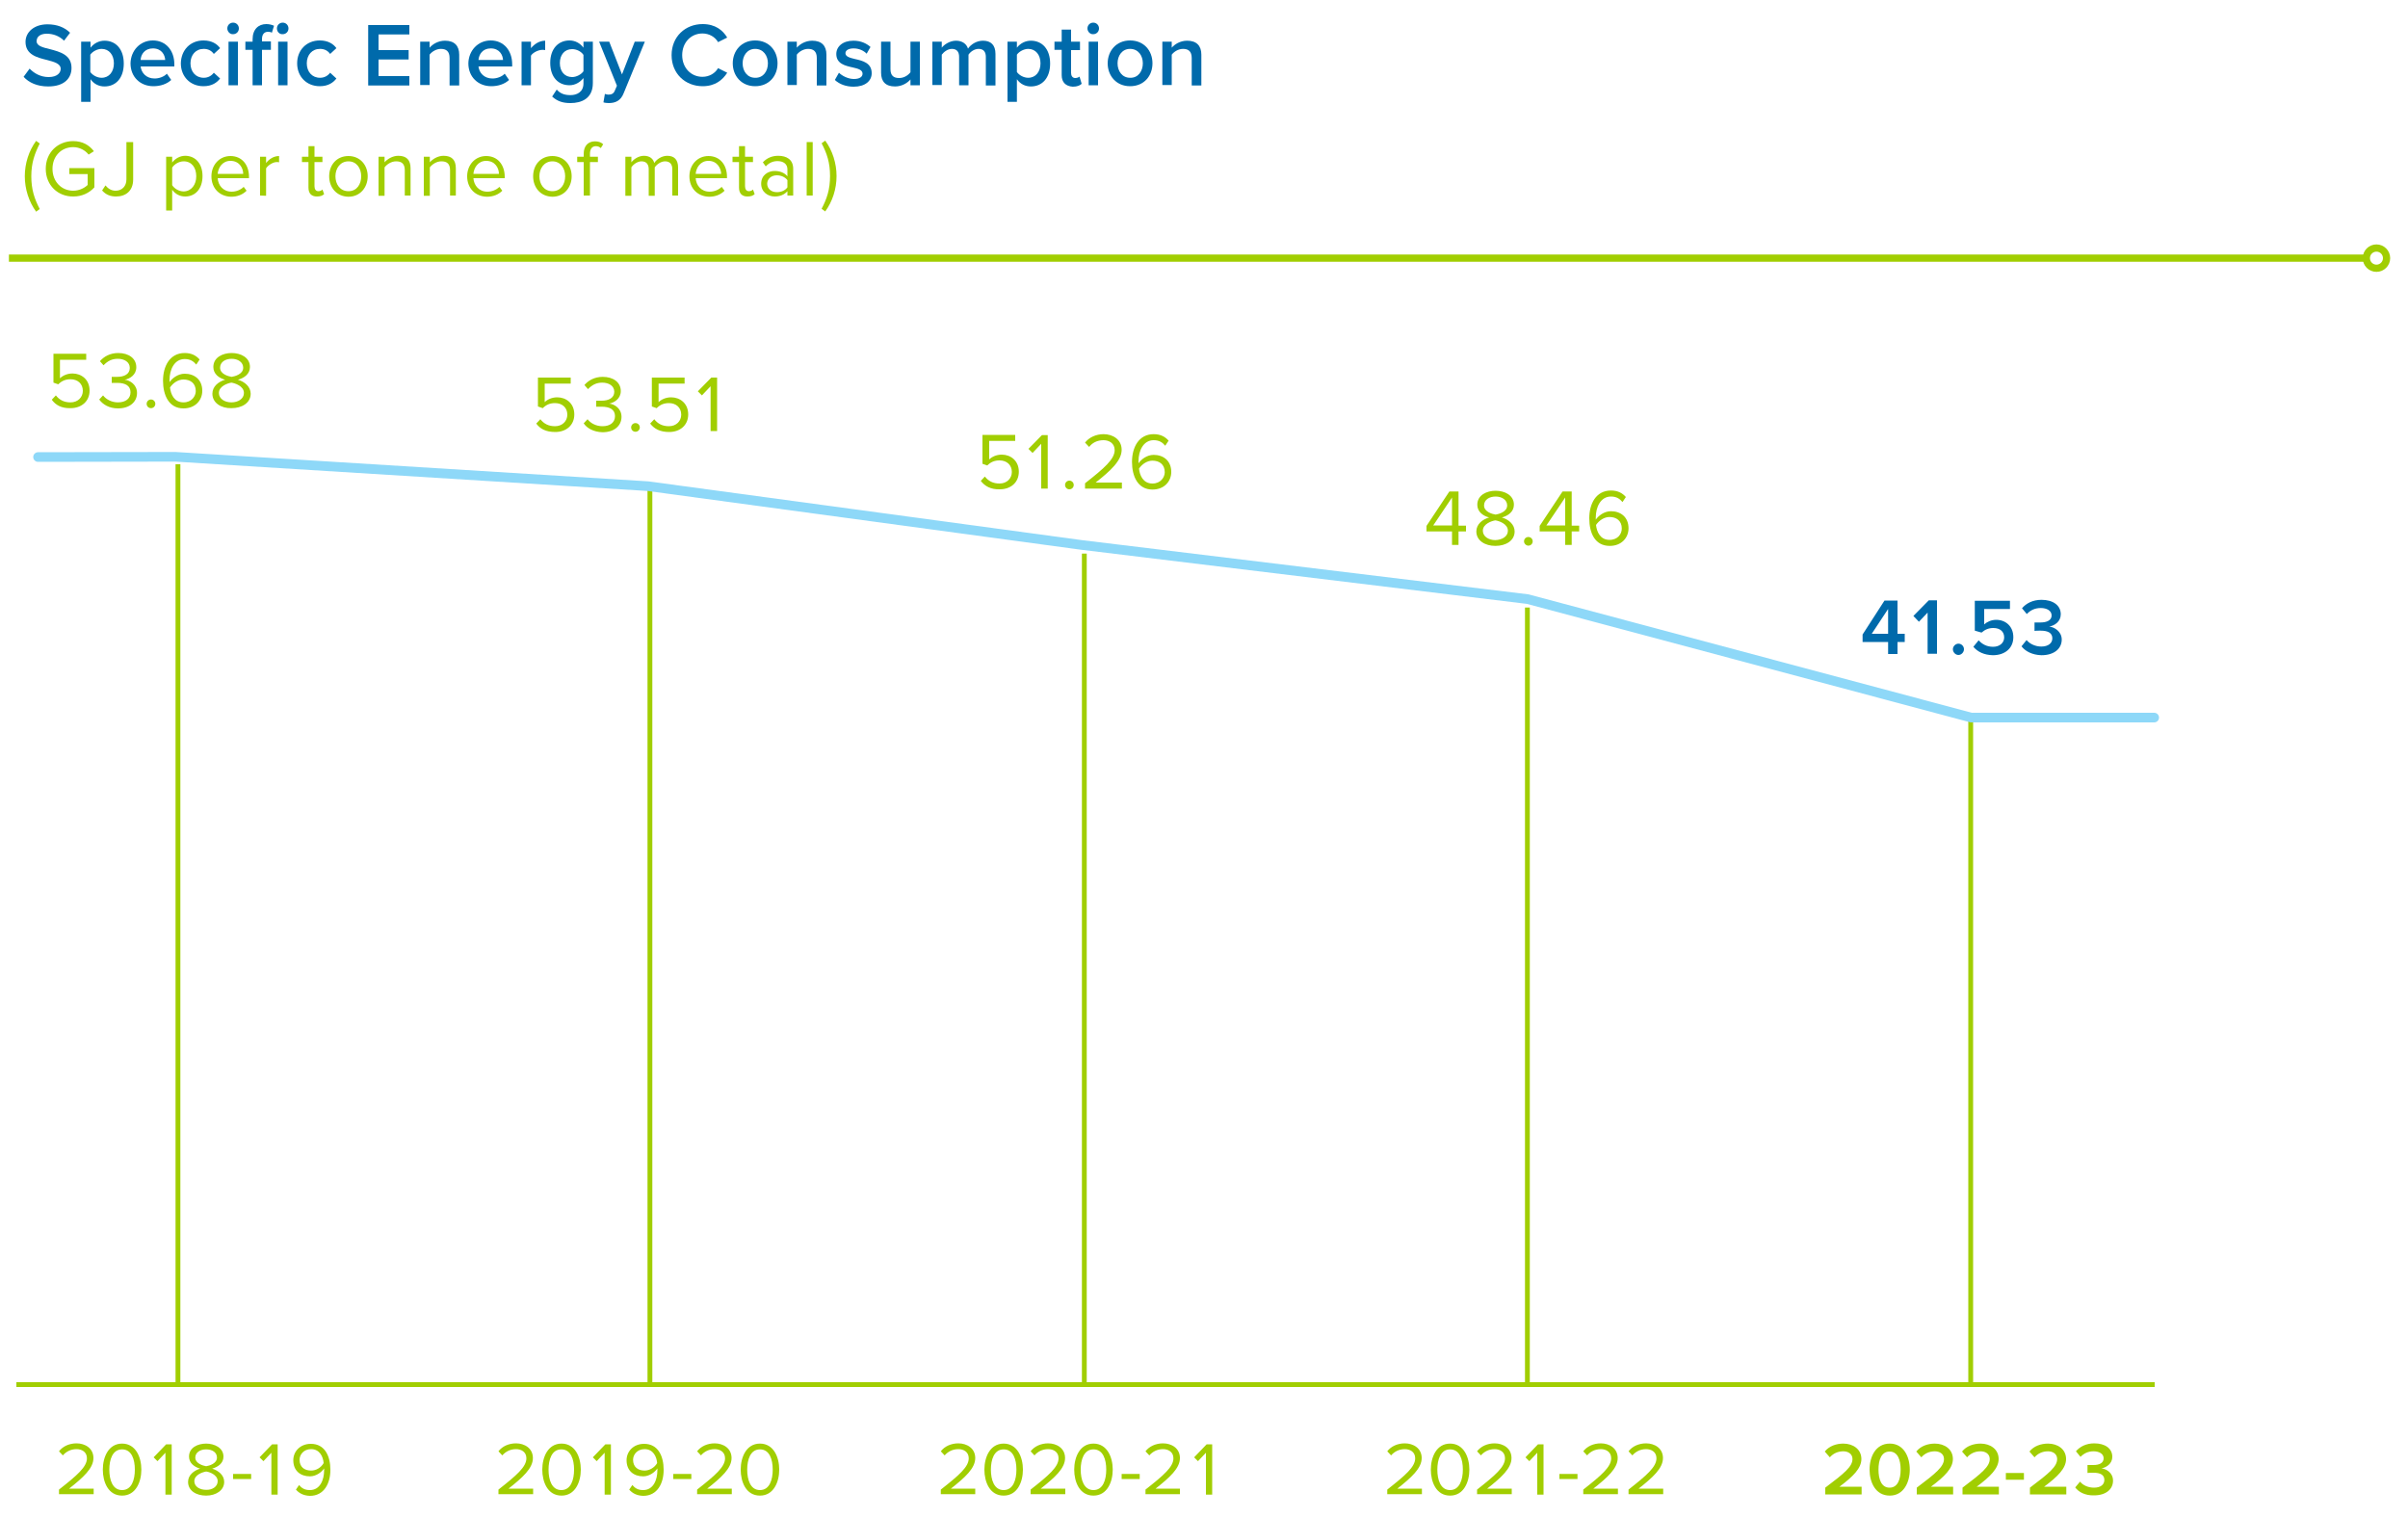 <?xml version="1.0" encoding="utf-8"?>
<!-- Generator: Adobe Illustrator 27.8.0, SVG Export Plug-In . SVG Version: 6.00 Build 0)  -->
<svg version="1.1" id="Layer_1" xmlns="http://www.w3.org/2000/svg" xmlns:xlink="http://www.w3.org/1999/xlink" x="0px" y="0px"
	 viewBox="0 0 1000 630.6" style="enable-background:new 0 0 1000 630.6;" xml:space="preserve">
<style type="text/css">
	.st0{fill:none;stroke:#A1CE01;stroke-width:2;stroke-miterlimit:10;}
	.st1{fill:#006AAB;}
	.st2{fill:#4D4E4F;}
	.st3{fill:none;stroke:#8ED8F8;stroke-width:4;stroke-linecap:round;stroke-linejoin:round;}
	.st4{fill:#A1CE01;}
	.st5{fill:none;stroke:#A1CE01;stroke-width:2;}
	.st6{fill:none;stroke:#5D2E8F;stroke-width:0.5;}
	.st7{fill:none;stroke:#A1CE01;stroke-width:3;}
</style>
<line class="st0" x1="-2069.1" y1="-724.4" x2="-2069.1" y2="-901.9"/>
<line class="st0" x1="-1874.1" y1="-724.4" x2="-1874.1" y2="-887.3"/>
<line class="st0" x1="-1694.6" y1="-724.4" x2="-1694.6" y2="-788.6"/>
<line class="st0" x1="-1511.5" y1="-724.4" x2="-1511.5" y2="-1062.4"/>
<line class="st0" x1="-1328.3" y1="-724.4" x2="-1328.3" y2="-1017.7"/>
<g>
	<path class="st1" d="M-2117-1255l-5.5-9.3h-4.3v9.3h-4.4v-24.9h10.9c4.9,0,8.1,3.2,8.1,7.8c0,4.4-2.9,6.8-5.9,7.3l6.1,9.8
		C-2112-1255-2117-1255-2117-1255z M-2120.9-1276.1h-6v7.9h6c2.5,0,4.3-1.6,4.3-4C-2116.6-1274.6-2118.4-1276.1-2120.9-1276.1z"/>
	<path class="st1" d="M-2100.9-1273.5c5.4,0,8.9,4.1,8.9,9.8v0.9h-14c0.3,2.7,2.4,5,5.7,5c1.8,0,3.8-0.7,5.1-2l1.8,2.6
		c-1.8,1.7-4.4,2.6-7.3,2.6c-5.4,0-9.4-3.8-9.4-9.5C-2110.1-1269.3-2106.3-1273.5-2100.9-1273.5z M-2106-1265.5h10.1
		c-0.1-2.1-1.5-4.8-5.1-4.8C-2104.3-1270.3-2105.8-1267.7-2106-1265.5z"/>
	<path class="st1" d="M-2076-1255v-11.3c0-2.8-1.4-3.7-3.6-3.7c-2,0-3.7,1.2-4.6,2.4v12.6h-3.9v-18h3.9v2.5c1.2-1.4,3.5-2.9,6.3-2.9
		c3.9,0,5.8,2.1,5.8,5.8v12.7L-2076-1255L-2076-1255z"/>
	<path class="st1" d="M-2059-1273.5c5.4,0,8.9,4.1,8.9,9.8v0.9h-13.9c0.3,2.7,2.4,5,5.7,5c1.8,0,3.8-0.7,5.1-2l1.8,2.6
		c-1.8,1.7-4.4,2.6-7.3,2.6c-5.4,0-9.4-3.8-9.4-9.5C-2068.1-1269.3-2064.3-1273.5-2059-1273.5z M-2064.1-1265.5h10.1
		c-0.1-2.1-1.5-4.8-5.1-4.8C-2062.4-1270.3-2063.9-1267.7-2064.1-1265.5z"/>
	<path class="st1" d="M-2030.5-1255l-4.2-13.2l-4.2,13.2h-4.1l-5.6-18h4.1l3.8,13l4.3-13.1h3.4l4.3,13.1l3.8-13.1h4.1l-5.6,18
		L-2030.5-1255L-2030.5-1255z"/>
	<path class="st1" d="M-2007.1-1255v-1.9c-1.3,1.5-3.4,2.4-5.8,2.4c-2.9,0-6.3-2-6.3-6c0-4.1,3.3-5.9,6.3-5.9c2.4,0,4.5,0.8,5.8,2.3
		v-2.7c0-2.1-1.7-3.4-4.2-3.4c-2,0-3.8,0.7-5.3,2.3l-1.6-2.7c2.1-2,4.7-2.9,7.6-2.9c4,0,7.5,1.7,7.5,6.5v11.9L-2007.1-1255
		L-2007.1-1255z M-2007.1-1261.9c-0.9-1.2-2.6-1.9-4.3-1.9c-2.2,0-3.8,1.3-3.8,3.2s1.6,3.2,3.8,3.2c1.7,0,3.4-0.6,4.3-1.9V-1261.9z"
		/>
	<path class="st1" d="M-1998.1-1255v-24.9h3.9v9.4c1.4-1.9,3.5-2.9,5.8-2.9c4.6,0,8,3.7,8,9.5c0,5.9-3.4,9.4-8,9.4
		c-2.4,0-4.4-1.1-5.8-2.9v2.5L-1998.1-1255L-1998.1-1255z M-1994.2-1260.4c0.9,1.3,2.8,2.4,4.6,2.4c3.1,0,5.1-2.5,5.1-6s-2-6-5.1-6
		c-1.8,0-3.8,1.1-4.6,2.5V-1260.4z"/>
	<path class="st1" d="M-1976.4-1255v-24.9h3.9v24.9H-1976.4z"/>
	<path class="st1" d="M-1959.4-1273.5c5.4,0,8.9,4.1,8.9,9.8v0.9h-13.9c0.3,2.7,2.4,5,5.7,5c1.8,0,3.8-0.7,5.1-2l1.8,2.6
		c-1.8,1.7-4.4,2.6-7.3,2.6c-5.4,0-9.4-3.8-9.4-9.5C-1968.6-1269.3-1964.7-1273.5-1959.4-1273.5z M-1964.5-1265.5h10.1
		c-0.1-2.1-1.5-4.8-5.1-4.8C-1962.8-1270.3-1964.3-1267.7-1964.5-1265.5z"/>
	<path class="st1" d="M-1937-1255v-24.9h10.9c5.2,0,8.1,3.6,8.1,7.8c0,4.2-2.9,7.8-8.1,7.8h-6.6v9.3
		C-1932.7-1255-1937-1255-1937-1255z M-1926.6-1276.1h-6v7.9h6c2.5,0,4.3-1.6,4.3-4C-1922.3-1274.6-1924.2-1276.1-1926.6-1276.1z"/>
	<path class="st1" d="M-1916.1-1264.1c0-5.1,3.5-9.4,9.3-9.4c5.8,0,9.3,4.3,9.3,9.4c0,5.2-3.5,9.5-9.3,9.5
		C-1912.5-1254.6-1916.1-1258.9-1916.1-1264.1z M-1901.6-1264.1c0-3.2-1.9-6-5.2-6c-3.3,0-5.2,2.8-5.2,6c0,3.2,1.9,6,5.2,6
		C-1903.4-1258.1-1901.6-1260.9-1901.6-1264.1z"/>
	<path class="st1" d="M-1877.8-1255l-4.2-13.2l-4.2,13.2h-4.1l-5.6-18h4.1l3.8,13.1l4.3-13.1h3.4l4.3,13.1l3.8-13.1h4.1l-5.6,18
		H-1877.8z"/>
	<path class="st1" d="M-1857.4-1273.5c5.4,0,8.9,4.1,8.9,9.8v0.9h-13.9c0.3,2.7,2.4,5,5.7,5c1.8,0,3.8-0.7,5.1-2l1.8,2.6
		c-1.8,1.7-4.4,2.6-7.3,2.6c-5.4,0-9.4-3.8-9.4-9.5C-1866.5-1269.3-1862.7-1273.5-1857.4-1273.5z M-1862.5-1265.5h10.1
		c-0.1-2.1-1.5-4.8-5.1-4.8C-1860.8-1270.3-1862.3-1267.7-1862.5-1265.5z"/>
	<path class="st1" d="M-1844.6-1255v-18h3.9v2.6c1.3-1.7,3.5-3.1,5.9-3.1v3.9c-0.3-0.1-0.7-0.1-1.2-0.1c-1.6,0-3.8,1.1-4.6,2.4v12.3
		C-1840.6-1255-1844.6-1255-1844.6-1255z"/>
	<path class="st1" d="M-1817.4-1247.6c-3.5-4.3-5.6-10.5-5.6-16.5s2.1-12.2,5.6-16.5l2.4,1.8c-2.5,4.6-3.8,8.8-3.8,14.7
		s1.3,10,3.8,14.6L-1817.4-1247.6z"/>
	<path class="st1" d="M-1792.7-1255l-4.8-18.4l-4.8,18.4h-4.7l-7.1-24.9h4.9l4.8,19.2l5.1-19.2h3.5l5.1,19.2l4.8-19.2h4.9l-7.1,24.9
		H-1792.7z"/>
	<path class="st1" d="M-1778.6-1278.5c0-1.3,1.1-2.4,2.4-2.4c1.3,0,2.4,1.1,2.4,2.4c0,1.3-1.1,2.4-2.4,2.4
		C-1777.5-1276-1778.6-1277.1-1778.6-1278.5z M-1778.1-1255v-18h3.9v18H-1778.1z"/>
	<path class="st1" d="M-1757-1255v-11.3c0-2.8-1.4-3.7-3.6-3.7c-2,0-3.7,1.2-4.6,2.4v12.6h-3.9v-18h3.9v2.5c1.2-1.4,3.5-2.9,6.3-2.9
		c3.9,0,5.8,2.1,5.8,5.8v12.7L-1757-1255L-1757-1255z"/>
	<path class="st1" d="M-1735.3-1255v-2.5c-1.4,1.8-3.5,2.9-5.8,2.9c-4.6,0-8-3.5-8-9.4c0-5.8,3.4-9.5,8-9.5c2.2,0,4.3,1,5.8,2.9
		v-9.4h3.9v24.9L-1735.3-1255L-1735.3-1255z M-1735.3-1267.6c-0.9-1.3-2.8-2.4-4.7-2.4c-3.1,0-5.1,2.5-5.1,6s2,6,5.1,6
		c1.9,0,3.8-1,4.7-2.4V-1267.6z"/>
	<path class="st1" d="M-1708.5-1266.3v7.7h-2.8v-7.7h-6.9v-2.5h6.9v-7.5h2.8v7.5h6.9v2.5
		C-1701.6-1266.3-1708.5-1266.3-1708.5-1266.3z"/>
	<path class="st1" d="M-1669.2-1255l-4.9-18.4l-4.8,18.4h-4.7l-7.1-24.9h4.9l4.8,19.2l5.1-19.2h3.5l5.1,19.2l4.8-19.2h4.9l-7.1,24.9
		H-1669.2z"/>
	<path class="st1" d="M-1637.3-1255v-10.9h-12.9v10.9h-4.4v-24.9h4.4v10.2h12.9v-10.2h4.4v24.9H-1637.3z"/>
	<path class="st1" d="M-1613.4-1255l-5.5-9.3h-4.3v9.3h-4.4v-24.9h10.9c4.9,0,8.1,3.2,8.1,7.8c0,4.4-2.9,6.8-5.9,7.3l6.1,9.8
		C-1608.4-1255-1613.4-1255-1613.4-1255z M-1617.3-1276.1h-6v7.9h6c2.5,0,4.3-1.6,4.3-4C-1613-1274.6-1614.8-1276.1-1617.3-1276.1z"
		/>
	<path class="st1" d="M-1604.2-1255v-24.9h12.2c4.6,0,7.1,2.8,7.1,6.3c0,3.1-2,5.2-4.3,5.7c2.6,0.4,4.8,3.1,4.8,6.1
		c0,3.8-2.6,6.7-7.2,6.7L-1604.2-1255L-1604.2-1255z M-1599.8-1269.6h7c2.2,0,3.5-1.3,3.5-3.2s-1.3-3.2-3.5-3.2h-7V-1269.6z
		 M-1599.8-1258.9h7.2c2.4,0,3.8-1.3,3.8-3.5c0-1.9-1.3-3.4-3.8-3.4h-7.2V-1258.9z"/>
	<path class="st1" d="M-1562.3-1266.3v7.7h-2.8v-7.7h-6.9v-2.5h6.9v-7.5h2.8v7.5h6.9v2.5
		C-1555.4-1266.3-1562.3-1266.3-1562.3-1266.3z"/>
	<path class="st1" d="M-1541.2-1261.9c1.7,1.8,4.4,3.4,7.9,3.4c3.6,0,5-1.8,5-3.4c0-2.2-2.6-2.9-5.7-3.7c-4.1-1-8.8-2.2-8.8-7.5
		c0-4.1,3.6-7.3,9.1-7.3c3.9,0,7,1.2,9.3,3.5l-2.5,3.2c-1.9-1.9-4.6-2.8-7.2-2.8s-4.2,1.2-4.2,3.1s2.5,2.6,5.5,3.3
		c4.1,1,9,2.3,9,7.7c0,4.1-2.9,7.7-9.6,7.7c-4.6,0-7.9-1.6-10.1-4L-1541.2-1261.9z"/>
	<path class="st1" d="M-1521.1-1264.1c0-5.1,3.5-9.4,9.3-9.4c5.8,0,9.3,4.3,9.3,9.4c0,5.2-3.5,9.5-9.3,9.5
		C-1517.6-1254.6-1521.1-1258.9-1521.1-1264.1z M-1506.7-1264.1c0-3.2-1.9-6-5.2-6c-3.3,0-5.2,2.8-5.2,6c0,3.2,1.9,6,5.2,6
		C-1508.5-1258.1-1506.7-1260.9-1506.7-1264.1z"/>
	<path class="st1" d="M-1498.6-1255v-24.9h3.9v24.9H-1498.6z"/>
	<path class="st1" d="M-1478.6-1255v-1.9c-1.3,1.5-3.4,2.4-5.8,2.4c-2.9,0-6.3-2-6.3-6c0-4.1,3.3-5.9,6.3-5.9c2.4,0,4.5,0.8,5.8,2.3
		v-2.7c0-2.1-1.7-3.4-4.2-3.4c-2,0-3.8,0.7-5.3,2.3l-1.6-2.7c2.1-2,4.7-2.9,7.6-2.9c4,0,7.5,1.7,7.5,6.5v11.9L-1478.6-1255
		L-1478.6-1255z M-1478.6-1261.9c-0.9-1.2-2.6-1.9-4.3-1.9c-2.2,0-3.8,1.3-3.8,3.2s1.6,3.2,3.8,3.2c1.7,0,3.4-0.6,4.3-1.9V-1261.9z"
		/>
	<path class="st1" d="M-1469.6-1255v-18h3.9v2.6c1.3-1.7,3.5-3.1,5.9-3.1v3.9c-0.3-0.1-0.7-0.1-1.2-0.1c-1.6,0-3.8,1.1-4.6,2.4v12.3
		C-1465.6-1255-1469.6-1255-1469.6-1255z"/>
	<path class="st1" d="M-1458.6-1278.8l2.4-1.8c3.5,4.3,5.7,10.5,5.7,16.5s-2.1,12.2-5.7,16.5l-2.4-1.9c2.5-4.6,3.8-8.8,3.8-14.6
		C-1454.8-1270-1456.1-1274.1-1458.6-1278.8z"/>
</g>
<g>
	<path class="st2" d="M-1432.5-1248.4c-3-4.1-4.7-9.3-4.7-14.7s1.7-10.5,4.7-14.7l1.5,1.1c-2.1,4.2-3.5,8-3.5,13.5s1.3,9.3,3.5,13.5
		L-1432.5-1248.4z"/>
	<path class="st2" d="M-1408.2-1255v-18.2l-7.5,18.2h-1.1l-7.5-18.2v18.2h-2.8v-22.2h3.9l6.9,16.7l6.9-16.7h3.9v22.1L-1408.2-1255
		L-1408.2-1255z"/>
	<path class="st2" d="M-1400.5-1266.1c0-6.9,5.1-11.4,11.4-11.4c3.9,0,6.6,1.7,8.6,4.1l-2.2,1.4c-1.4-1.8-3.7-3.1-6.4-3.1
		c-4.8,0-8.5,3.7-8.5,9c0,5.2,3.7,9,8.5,9c2.7,0,4.8-1.3,5.9-2.4v-4.5h-7.5v-2.4h10.3v8c-2.1,2.3-5.1,3.8-8.7,3.8
		C-1395.4-1254.6-1400.5-1259.2-1400.5-1266.1z"/>
	<path class="st2" d="M-1377.2-1257.2l1.4-2.1c1,1.2,2.3,2.2,4.2,2.2c2.7,0,4.4-1.9,4.4-4.6v-15.5h2.8v15.5c0,4.8-3.1,7.1-7,7.1
		C-1373.8-1254.6-1375.7-1255.4-1377.2-1257.2z"/>
	<path class="st2" d="M-1360.6-1249.6c2.2-4.2,3.5-8,3.5-13.5s-1.3-9.3-3.5-13.5l1.5-1.1c3,4.1,4.7,9.3,4.7,14.7s-1.7,10.6-4.7,14.7
		L-1360.6-1249.6z"/>
</g>
<polyline class="st3" points="-2127,-904.8 -2070.2,-904.9 -1874.8,-887 -1695.8,-792.2 -1511.5,-1065.9 -1328.2,-1019.4 
	-1252.5,-1019.4 "/>
<path class="st4" d="M-1388.5-677.4v-2.9c8.1-6.1,11.2-8.8,11.2-11.8c0-2.2-1.9-3.1-3.8-3.1c-2.4,0-4.3,1-5.6,2.5l-2.1-2.4
	c1.8-2.2,4.8-3.3,7.7-3.3c4,0,7.5,2.2,7.5,6.4c0,3.9-3.5,7.3-9.1,11.5h9.2v3.2h-15V-677.4z M-1370.2-687.8c0-5.2,2.5-10.7,8.3-10.7
	c5.8,0,8.3,5.5,8.3,10.7s-2.5,10.7-8.3,10.7C-1367.7-677-1370.2-682.6-1370.2-687.8z M-1357.3-687.8c0-4-1.2-7.5-4.6-7.5
	c-3.4,0-4.6,3.5-4.6,7.5s1.2,7.5,4.6,7.5C-1358.5-680.3-1357.3-683.8-1357.3-687.8z M-1350.7-677.4v-2.9c8.1-6.1,11.2-8.8,11.2-11.8
	c0-2.2-1.9-3.1-3.8-3.1c-2.4,0-4.3,1-5.6,2.5l-2.1-2.4c1.8-2.2,4.8-3.3,7.7-3.3c4,0,7.5,2.2,7.5,6.4c0,3.9-3.5,7.3-9.1,11.5h9.2v3.2
	h-15V-677.4z M-1331.7-677.4v-2.9c8.1-6.1,11.2-8.8,11.2-11.8c0-2.2-1.9-3.1-3.8-3.1c-2.4,0-4.3,1-5.6,2.5l-2.1-2.4
	c1.8-2.2,4.8-3.3,7.7-3.3c4,0,7.5,2.2,7.5,6.4c0,3.9-3.5,7.3-9.1,11.5h9.2v3.2h-15V-677.4z M-1313.8-683.5v-2.8h7.5v2.8H-1313.8z
	 M-1303.9-677.4v-2.9c8.1-6.1,11.2-8.8,11.2-11.8c0-2.2-1.9-3.1-3.8-3.1c-2.4,0-4.3,1-5.6,2.5l-2.1-2.4c1.8-2.2,4.8-3.3,7.7-3.3
	c4,0,7.5,2.2,7.5,6.4c0,3.9-3.5,7.3-9.1,11.5h9.2v3.2h-15V-677.4z M-1285.2-680.4l2-2.4c1.3,1.6,3.5,2.5,5.7,2.5
	c2.7,0,4.3-1.3,4.3-3.2c0-2.1-1.6-3-4.6-3c-0.9,0-2.1,0-2.4,0.1v-3.3c0.3,0,1.6,0,2.4,0c2.5,0,4.3-0.8,4.3-2.7s-1.9-2.9-4.2-2.9
	c-2.1,0-3.9,0.8-5.4,2.3l-1.9-2.3c1.6-1.9,4.1-3.3,7.6-3.3c4.5,0,7.5,2.1,7.5,5.6c0,2.8-2.4,4.4-4.5,4.8c2,0.2,4.8,1.8,4.8,5
	c0,3.5-3,6.1-7.8,6.1C-1281.1-677-1283.8-678.5-1285.2-680.4z"/>
<path class="st4" d="M-1569.5-677.4v-2.1c7.5-5.9,11.5-9.3,11.5-12.9c0-2.6-2.2-3.8-4.3-3.8c-2.5,0-4.4,1.1-5.6,2.6l-1.6-1.6
	c1.6-2.1,4.3-3.3,7.2-3.3c3.5,0,7,2,7,6.1c0,4.2-4.3,8.1-10.1,12.7h10.2v2.3H-1569.5z M-1551.5-687.8c0-5.1,2.2-10.7,7.9-10.7
	c5.7,0,7.9,5.6,7.9,10.7c0,5-2.3,10.7-7.9,10.7C-1549.2-677-1551.5-682.7-1551.5-687.8z M-1538.2-687.8c0-4.1-1.3-8.4-5.3-8.4
	s-5.3,4.3-5.3,8.4c0,4.1,1.3,8.4,5.3,8.4C-1539.6-679.3-1538.2-683.6-1538.2-687.8z M-1532.4-677.4v-2.1c7.5-5.9,11.5-9.3,11.5-12.9
	c0-2.6-2.2-3.8-4.3-3.8c-2.5,0-4.4,1.1-5.6,2.6l-1.6-1.6c1.6-2.1,4.3-3.3,7.2-3.3c3.5,0,7,2,7,6.1c0,4.2-4.3,8.1-10.1,12.7h10.2v2.3
	H-1532.4z M-1507.4-677.4v-17.3l-3.3,3.5l-1.6-1.6l5.2-5.4h2.3v20.8H-1507.4z M-1498.3-683.9v-2.1h7.5v2.1H-1498.3z M-1488.5-677.4
	v-2.1c7.5-5.9,11.5-9.3,11.5-12.9c0-2.6-2.2-3.8-4.3-3.8c-2.5,0-4.4,1.1-5.6,2.6l-1.6-1.6c1.6-2.1,4.3-3.3,7.2-3.3c3.5,0,7,2,7,6.1
	c0,4.2-4.3,8.1-10.1,12.7h10.2v2.3H-1488.5z M-1469.8-677.4v-2.1c7.5-5.9,11.5-9.3,11.5-12.9c0-2.6-2.2-3.8-4.3-3.8
	c-2.5,0-4.4,1.1-5.6,2.6l-1.6-1.6c1.6-2.1,4.3-3.3,7.2-3.3c3.5,0,7,2,7,6.1c0,4.2-4.3,8.1-10.1,12.7h10.2v2.3H-1469.8z"/>
<path class="st4" d="M-1754-677.4v-2.1c7.5-5.9,11.5-9.3,11.5-12.9c0-2.6-2.2-3.8-4.3-3.8c-2.5,0-4.4,1.1-5.6,2.6l-1.6-1.6
	c1.6-2.1,4.3-3.3,7.2-3.3c3.5,0,7,2,7,6.1c0,4.2-4.3,8.1-10.1,12.7h10.2v2.3H-1754z M-1735.9-687.8c0-5.1,2.2-10.7,7.9-10.7
	c5.7,0,7.9,5.6,7.9,10.7c0,5-2.3,10.7-7.9,10.7C-1733.7-677-1735.9-682.7-1735.9-687.8z M-1722.7-687.8c0-4.1-1.3-8.4-5.3-8.4
	s-5.3,4.3-5.3,8.4c0,4.1,1.3,8.4,5.3,8.4C-1724-679.3-1722.7-683.6-1722.7-687.8z M-1716.9-677.4v-2.1c7.5-5.9,11.5-9.3,11.5-12.9
	c0-2.6-2.2-3.8-4.3-3.8c-2.5,0-4.4,1.1-5.6,2.6l-1.6-1.6c1.6-2.1,4.3-3.3,7.2-3.3c3.5,0,7,2,7,6.1c0,4.2-4.3,8.1-10.1,12.7h10.2v2.3
	H-1716.9z M-1698.8-687.8c0-5.1,2.2-10.7,7.9-10.7c5.7,0,7.9,5.6,7.9,10.7c0,5-2.3,10.7-7.9,10.7
	C-1696.6-677-1698.8-682.7-1698.8-687.8z M-1685.6-687.8c0-4.1-1.3-8.4-5.3-8.4s-5.3,4.3-5.3,8.4c0,4.1,1.3,8.4,5.3,8.4
	S-1685.6-683.6-1685.6-687.8z M-1679.2-683.9v-2.1h7.5v2.1H-1679.2z M-1669.4-677.4v-2.1c7.5-5.9,11.5-9.3,11.5-12.9
	c0-2.6-2.2-3.8-4.3-3.8c-2.5,0-4.4,1.1-5.6,2.6l-1.6-1.6c1.6-2.1,4.3-3.3,7.2-3.3c3.5,0,7,2,7,6.1c0,4.2-4.3,8.1-10.1,12.7h10.2v2.3
	H-1669.4z M-1644.4-677.4v-17.3l-3.3,3.5l-1.6-1.6l5.2-5.4h2.3v20.8H-1644.4z"/>
<path class="st4" d="M-1936.7-677.4v-2.1c7.5-5.9,11.5-9.3,11.5-12.9c0-2.6-2.2-3.8-4.3-3.8c-2.5,0-4.4,1.1-5.6,2.6l-1.6-1.6
	c1.6-2.1,4.3-3.3,7.2-3.3c3.5,0,7,2,7,6.1c0,4.2-4.3,8.1-10.1,12.7h10.2v2.3H-1936.7z M-1918.7-687.8c0-5.1,2.2-10.7,7.9-10.7
	c5.7,0,7.9,5.6,7.9,10.7c0,5-2.3,10.7-7.9,10.7C-1916.4-677-1918.7-682.7-1918.7-687.8z M-1905.5-687.8c0-4.1-1.3-8.4-5.3-8.4
	s-5.3,4.3-5.3,8.4c0,4.1,1.3,8.4,5.3,8.4S-1905.5-683.6-1905.5-687.8z M-1892.8-677.4v-17.3l-3.3,3.5l-1.6-1.6l5.2-5.4h2.3v20.8
	H-1892.8z M-1882.7-679.6l1.3-1.9c1.1,1.2,2.3,2.1,4.5,2.1c4.2,0,5.9-4.2,5.9-8.1c0-0.3,0-0.6,0-0.8c-0.9,1.4-3.2,3.2-5.9,3.2
	c-3.7,0-6.8-2.2-6.8-6.6c0-3.6,2.7-6.8,7.3-6.8c5.8,0,8,5.1,8,10.7c0,5.6-2.6,10.7-8.4,10.7
	C-1879.6-677.1-1881.4-678.1-1882.7-679.6z M-1871.2-690.4c-0.2-2.6-1.6-5.8-5.2-5.8c-3.2,0-4.8,2.4-4.8,4.4c0,3.1,2.1,4.5,4.8,4.5
	C-1874.3-687.3-1872.3-688.6-1871.2-690.4z M-1864.5-683.9v-2.1h7.5v2.1H-1864.5z M-1854.7-677.4v-2.1c7.5-5.9,11.5-9.3,11.5-12.9
	c0-2.6-2.2-3.8-4.3-3.8c-2.5,0-4.4,1.1-5.6,2.6l-1.6-1.6c1.6-2.1,4.3-3.3,7.2-3.3c3.5,0,7,2,7,6.1c0,4.2-4.3,8.1-10.1,12.7h10.2v2.3
	H-1854.7z M-1836.7-687.8c0-5.1,2.2-10.7,7.9-10.7c5.7,0,7.9,5.6,7.9,10.7c0,5-2.3,10.7-7.9,10.7
	C-1834.4-677-1836.7-682.7-1836.7-687.8z M-1823.4-687.8c0-4.1-1.3-8.4-5.3-8.4s-5.3,4.3-5.3,8.4c0,4.1,1.3,8.4,5.3,8.4
	S-1823.4-683.6-1823.4-687.8z"/>
<path class="st4" d="M-2118.3-677.4v-2.1c7.5-5.9,11.5-9.3,11.5-12.9c0-2.6-2.2-3.8-4.3-3.8c-2.5,0-4.4,1.1-5.6,2.6l-1.6-1.6
	c1.6-2.1,4.3-3.3,7.2-3.3c3.5,0,7,2,7,6.1c0,4.2-4.3,8.1-10.1,12.7h10.2v2.3H-2118.3z M-2100.2-687.8c0-5.1,2.2-10.7,7.9-10.7
	c5.7,0,7.9,5.6,7.9,10.7c0,5-2.3,10.7-7.9,10.7C-2098-677-2100.2-682.7-2100.2-687.8z M-2087-687.8c0-4.1-1.3-8.4-5.3-8.4
	s-5.3,4.3-5.3,8.4c0,4.1,1.3,8.4,5.3,8.4S-2087-683.6-2087-687.8z M-2074.4-677.4v-17.3l-3.3,3.5l-1.6-1.6l5.2-5.4h2.3v20.8H-2074.4
	z M-2065-682.7c0-2.8,2.4-4.7,4.9-5.4c-2.4-0.7-4.6-2.2-4.6-5c0-3.7,3.6-5.4,7.1-5.4c3.4,0,7.1,1.6,7.1,5.4c0,2.7-2.2,4.3-4.6,5
	c2.6,0.8,4.9,2.7,4.9,5.4c0,3.5-3.4,5.6-7.4,5.6C-2061.7-677-2065-679.1-2065-682.7z M-2052.7-683c0-2.7-3.5-3.9-4.8-4
	c-1.3,0.2-4.9,1.3-4.9,4c0,2.2,2.3,3.6,4.9,3.6C-2055-679.3-2052.7-680.7-2052.7-683z M-2053-692.8c0-2.1-2-3.4-4.5-3.4
	s-4.5,1.3-4.5,3.4c0,2.5,3.3,3.4,4.5,3.6C-2056.3-689.4-2053-690.2-2053-692.8z M-2046.4-683.9v-2.1h7.5v2.1H-2046.4z
	 M-2030.6-677.4v-17.3l-3.3,3.5l-1.6-1.6l5.2-5.4h2.3v20.8H-2030.6z M-2020.4-679.6l1.3-1.9c1.1,1.2,2.3,2.1,4.5,2.1
	c4.2,0,5.9-4.2,5.9-8.1c0-0.3,0-0.6,0-0.8c-0.9,1.4-3.2,3.2-5.9,3.2c-3.7,0-6.8-2.2-6.8-6.6c0-3.6,2.7-6.8,7.3-6.8
	c5.8,0,8,5.1,8,10.7c0,5.6-2.6,10.7-8.4,10.7C-2017.3-677.1-2019.1-678.1-2020.4-679.6z M-2008.9-690.4c-0.2-2.6-1.6-5.8-5.2-5.8
	c-3.2,0-4.8,2.4-4.8,4.4c0,3.1,2.1,4.5,4.8,4.5C-2012.1-687.3-2010-688.6-2008.9-690.4z"/>
<line class="st5" x1="-2135.8" y1="-724.9" x2="-1252.4" y2="-724.9"/>
<path class="st4" d="M-1911.9-929.2v-2.2c8-6.3,12.3-9.9,12.3-13.8c0-2.8-2.3-4-4.6-4c-2.7,0-4.7,1.1-6,2.8l-1.7-1.8
	c1.7-2.2,4.6-3.5,7.7-3.5c3.7,0,7.4,2.1,7.4,6.5c0,4.5-4.6,8.6-10.7,13.5h10.8v2.5H-1911.9z M-1892.2-930.7c0-1,0.8-1.8,1.8-1.8
	s1.8,0.8,1.8,1.8s-0.8,1.8-1.8,1.8S-1892.2-929.7-1892.2-930.7z M-1875.2-929.2v-5.6h-10.5v-2.3l9.5-14.2h3.8v14.1h3.1v2.4h-3.1v5.6
	H-1875.2z M-1875.2-948.8l-7.8,11.5h7.8V-948.8z M-1866.4-929.2v-2.2c8-6.3,12.3-9.9,12.3-13.8c0-2.8-2.3-4-4.6-4
	c-2.7,0-4.7,1.1-6,2.8l-1.7-1.8c1.7-2.2,4.6-3.5,7.7-3.5c3.7,0,7.4,2.1,7.4,6.5c0,4.5-4.6,8.6-10.7,13.5h10.8v2.5H-1866.4z"/>
<path class="st4" d="M-2099.2-932.3v-2.1c8-6.3,12.3-9.9,12.3-13.8c0-2.8-2.3-4-4.6-4c-2.7,0-4.7,1.1-6,2.8l-1.7-1.8
	c1.7-2.2,4.6-3.5,7.7-3.5c3.7,0,7.4,2.1,7.4,6.5c0,4.5-4.6,8.6-10.7,13.5h10.8v2.5L-2099.2-932.3L-2099.2-932.3z M-2079.6-933.8
	c0-1,0.8-1.8,1.8-1.8s1.8,0.8,1.8,1.8s-0.8,1.8-1.8,1.8C-2078.7-931.9-2079.6-932.8-2079.6-933.8z M-2062.6-932.3v-5.6h-10.5v-2.3
	l9.5-14.2h3.8v14.1h3.1v2.4h-3.1v5.6H-2062.6z M-2062.6-951.8l-7.8,11.5h7.8V-951.8z M-2053.4-935.5l1.6-1.7
	c1.3,1.7,3.5,2.9,6.2,2.9c3.2,0,5.2-1.6,5.2-4.1c0-2.8-2.3-3.9-5.5-3.9c-0.9,0-2,0-2.3,0v-2.5c0.4,0,1.4,0,2.3,0
	c2.8,0,5.1-1.1,5.1-3.6s-2.3-3.8-4.9-3.8c-2.4,0-4.2,0.9-5.8,2.7l-1.5-1.7c1.6-1.9,4.1-3.4,7.6-3.4c4.2,0,7.5,2.2,7.5,5.9
	c0,3.2-2.7,4.8-4.8,5.1c2,0.2,5.1,1.9,5.1,5.4c0,3.7-3,6.4-7.8,6.4C-2049.3-931.9-2052-933.5-2053.4-935.5z"/>
<path class="st4" d="M-1751.7-834.9v-2.2c8-6.3,12.3-9.9,12.3-13.8c0-2.8-2.3-4-4.6-4c-2.7,0-4.7,1.1-6,2.8l-1.7-1.8
	c1.7-2.2,4.6-3.5,7.7-3.5c3.7,0,7.4,2.1,7.4,6.5c0,4.5-4.6,8.6-10.7,13.5h10.8v2.5H-1751.7z M-1732-836.4c0-1,0.8-1.8,1.8-1.8
	s1.8,0.8,1.8,1.8s-0.8,1.8-1.8,1.8S-1732-835.4-1732-836.4z M-1724.3-838.2l1.6-1.7c1.3,1.7,3.5,2.9,6.2,2.9c3.2,0,5.2-1.6,5.2-4.1
	c0-2.8-2.3-3.9-5.5-3.9c-0.9,0-2,0-2.3,0v-2.5c0.4,0,1.4,0,2.3,0c2.8,0,5.1-1.1,5.1-3.6s-2.3-3.8-4.9-3.8c-2.4,0-4.2,0.9-5.8,2.7
	l-1.5-1.7c1.6-1.9,4.1-3.4,7.6-3.4c4.2,0,7.5,2.2,7.5,5.9c0,3.2-2.7,4.8-4.8,5.1c2,0.2,5.1,1.9,5.1,5.4c0,3.7-3,6.4-7.8,6.4
	C-1720.2-834.6-1722.9-836.2-1724.3-838.2z M-1704.4-838.2l1.6-1.7c1.3,1.7,3.5,2.9,6.2,2.9c3.2,0,5.2-1.6,5.2-4.1
	c0-2.8-2.3-3.9-5.5-3.9c-0.9,0-2,0-2.3,0v-2.5c0.4,0,1.4,0,2.3,0c2.8,0,5.1-1.1,5.1-3.6s-2.3-3.8-4.9-3.8c-2.4,0-4.2,0.9-5.8,2.7
	l-1.5-1.7c1.6-1.9,4.1-3.4,7.6-3.4c4.2,0,7.5,2.2,7.5,5.9c0,3.2-2.7,4.8-4.8,5.1c2,0.2,5.1,1.9,5.1,5.4c0,3.7-3,6.4-7.8,6.4
	C-1700.3-834.6-1703.1-836.2-1704.4-838.2z"/>
<path class="st1" d="M-1364.1-1052.7v-3.1c8.6-6.5,12-9.3,12-12.6c0-2.3-2-3.3-4-3.3c-2.6,0-4.5,1-6,2.6l-2.3-2.5
	c2-2.4,5.1-3.5,8.2-3.5c4.3,0,8,2.4,8,6.8c0,4.1-3.7,7.8-9.6,12.2h9.8v3.4H-1364.1L-1364.1-1052.7z M-1343.7-1054.7
	c0-1.2,1.1-2.3,2.3-2.3c1.3,0,2.3,1.1,2.3,2.3c0,1.3-1.1,2.4-2.3,2.4C-1342.7-1052.3-1343.7-1053.4-1343.7-1054.7z M-1335.3-1055.7
	l2.2-2.7c1.5,1.7,3.5,2.7,5.9,2.7c2.8,0,4.5-1.7,4.5-3.9c0-2.4-1.7-3.9-4.4-3.9c-1.9,0-3.4,0.6-4.8,1.9l-2.8-0.8v-12.3h14.5v3.4
	h-10.5v6.4c1.1-1,2.9-1.9,5-1.9c3.7,0,7.1,2.6,7.1,7.1c0,4.6-3.5,7.5-8.5,7.5C-1330.9-1052.3-1333.5-1053.6-1335.3-1055.7z
	 M-1315.4-1055.9l2.1-2.6c1.4,1.7,3.7,2.7,6.1,2.7c2.9,0,4.6-1.4,4.6-3.4c0-2.2-1.7-3.1-4.9-3.1c-0.9,0-2.2,0-2.5,0.1v-3.5
	c0.4,0,1.7,0,2.5,0c2.6,0,4.6-0.9,4.6-2.9s-2-3.1-4.5-3.1c-2.3,0-4.1,0.8-5.7,2.5l-2-2.4c1.7-2,4.4-3.5,8.1-3.5c4.8,0,8,2.3,8,5.9
	c0,3-2.5,4.7-4.8,5.1c2.1,0.2,5.1,2,5.1,5.4c0,3.8-3.2,6.5-8.4,6.5C-1310.9-1052.3-1313.9-1053.9-1315.4-1055.9z"/>
<path class="st4" d="M-1542.9-1100.1v-2.2c8-6.3,12.3-9.9,12.3-13.8c0-2.8-2.3-4-4.6-4c-2.7,0-4.7,1.1-6,2.8l-1.7-1.8
	c1.7-2.2,4.6-3.5,7.7-3.5c3.7,0,7.4,2.1,7.4,6.5c0,4.5-4.6,8.6-10.7,13.5h10.8v2.5H-1542.9z M-1523.2-1101.5c0-1,0.8-1.8,1.8-1.8
	s1.8,0.8,1.8,1.8s-0.8,1.8-1.8,1.8S-1523.2-1100.6-1523.2-1101.5z M-1515.3-1103.2l1.7-1.8c1.5,1.9,3.4,2.9,6.1,2.9
	c3,0,5.1-2.1,5.1-4.7c0-2.9-2.1-4.8-5.1-4.8c-2,0-3.6,0.6-5.1,2.1l-2-0.7v-11.9h13.5v2.5h-10.8v7.7c1.1-1.1,3-2,5.2-2
	c3.7,0,7,2.5,7,7.1c0,4.5-3.4,7.3-7.9,7.3C-1511.3-1099.7-1513.7-1101-1515.3-1103.2z M-1495.5-1105.7c0-3,2.5-5,5.3-5.8
	c-2.6-0.7-4.9-2.4-4.9-5.3c0-4,3.9-5.7,7.6-5.7c3.6,0,7.6,1.8,7.6,5.7c0,2.9-2.4,4.6-4.9,5.3c2.8,0.8,5.3,2.9,5.3,5.8
	c0,3.7-3.6,6-7.9,6C-1491.9-1099.7-1495.5-1101.9-1495.5-1105.7z M-1482.4-1106c0-2.9-3.8-4.1-5.1-4.3c-1.4,0.2-5.2,1.4-5.2,4.3
	c0,2.4,2.4,3.8,5.2,3.8C-1484.8-1102.1-1482.4-1103.6-1482.4-1106z M-1482.7-1116.4c0-2.3-2.2-3.6-4.8-3.6c-2.7,0-4.8,1.4-4.8,3.6
	c0,2.7,3.5,3.6,4.8,3.8C-1486.2-1112.8-1482.7-1113.7-1482.7-1116.4z"/>
<circle class="st6" cx="-1148" cy="-1228.8" r="4.1"/>
<g>
	<g>
		<line class="st7" x1="3.7" y1="107.2" x2="982.9" y2="107.2"/>
		<circle class="st7" cx="986.9" cy="107.2" r="4.2"/>
	</g>
	<line class="st0" x1="73.9" y1="575.5" x2="73.9" y2="192.8"/>
	<line class="st0" x1="269.9" y1="575.5" x2="269.9" y2="201.6"/>
	<line class="st0" x1="450.3" y1="575.5" x2="450.3" y2="229.9"/>
	<line class="st0" x1="634.3" y1="575.5" x2="634.3" y2="252.3"/>
	<line class="st0" x1="818.4" y1="575.5" x2="818.4" y2="299.6"/>
	<g>
		<path class="st1" d="M12.3,28.5c1.7,1.8,4.4,3.5,7.9,3.5c3.6,0,5-1.8,5-3.4c0-2.2-2.7-2.9-5.7-3.7c-4.1-1-8.9-2.2-8.9-7.5
			c0-4.1,3.6-7.3,9.1-7.3c3.9,0,7.1,1.2,9.4,3.5l-2.5,3.3c-2-2-4.6-2.9-7.2-2.9s-4.2,1.2-4.2,3.1c0,2,2.6,2.6,5.5,3.3
			c4.1,1.1,9,2.3,9,7.8c0,4.2-2.9,7.7-9.7,7.7c-4.6,0-8-1.6-10.2-4L12.3,28.5z"/>
		<path class="st1" d="M37.6,42.3h-3.9v-25h3.9v2.5c1.4-1.8,3.5-2.9,5.8-2.9c4.7,0,8,3.5,8,9.5s-3.3,9.5-8,9.5c-2.3,0-4.4-1-5.8-3
			V42.3z M42.2,20.3c-1.8,0-3.8,1.1-4.7,2.4v7.2c0.9,1.3,2.8,2.4,4.7,2.4c3.1,0,5.1-2.5,5.1-6S45.3,20.3,42.2,20.3z"/>
		<path class="st1" d="M63.5,16.8c5.4,0,8.9,4.2,8.9,9.9v0.9h-14c0.3,2.7,2.4,5,5.8,5c1.8,0,3.9-0.7,5.1-2l1.8,2.6
			c-1.8,1.7-4.5,2.6-7.4,2.6c-5.4,0-9.5-3.8-9.5-9.5C54.3,21.1,58.1,16.8,63.5,16.8z M58.4,24.9h10.2c-0.1-2.1-1.5-4.8-5.1-4.8
			C60.1,20.1,58.5,22.6,58.4,24.9z"/>
		<path class="st1" d="M84.5,16.8c3.5,0,5.7,1.5,6.9,3.2l-2.6,2.4c-1-1.4-2.4-2.1-4.2-2.1c-3.3,0-5.5,2.5-5.5,6s2.2,6,5.5,6
			c1.8,0,3.2-0.8,4.2-2.1l2.6,2.4c-1.3,1.7-3.4,3.2-6.9,3.2c-5.5,0-9.4-4-9.4-9.5C75.2,20.8,79,16.8,84.5,16.8z"/>
		<path class="st1" d="M94.4,11.8c0-1.4,1.1-2.4,2.4-2.4c1.4,0,2.4,1.1,2.4,2.4c0,1.4-1.1,2.4-2.4,2.4
			C95.6,14.3,94.4,13.2,94.4,11.8z M94.9,35.4V17.3h3.9v18.1H94.9z"/>
		<path class="st1" d="M108.8,35.4h-3.9V20.7h-3v-3.4h3v-1c0-4.1,2.4-6.3,5.7-6.3c1.2,0,2.4,0.3,3.2,0.7l-0.9,2.9
			c-0.4-0.3-0.9-0.4-1.6-0.4c-1.5,0-2.5,1-2.5,3v1h3.7v3.5h-3.7C108.8,20.7,108.8,35.4,108.8,35.4z M115,11.8c0-1.4,1.1-2.4,2.4-2.4
			c1.4,0,2.4,1.1,2.4,2.4c0,1.4-1.1,2.4-2.4,2.4C116.1,14.3,115,13.2,115,11.8z M115.5,35.4V17.3h3.9v18.1H115.5z"/>
		<path class="st1" d="M132.8,16.8c3.5,0,5.7,1.5,6.9,3.2l-2.6,2.4c-1-1.4-2.4-2.1-4.2-2.1c-3.3,0-5.5,2.5-5.5,6s2.2,6,5.5,6
			c1.8,0,3.2-0.8,4.2-2.1l2.6,2.4c-1.3,1.7-3.4,3.2-6.9,3.2c-5.5,0-9.4-4-9.4-9.5S127.3,16.8,132.8,16.8z"/>
		<path class="st1" d="M152.9,35.4v-25H170v3.9h-12.8v6.5h12.5v3.9h-12.5v6.9H170v3.9h-17.1V35.4z"/>
		<path class="st1" d="M186.7,35.4V24.1c0-2.8-1.4-3.8-3.6-3.8c-2,0-3.8,1.2-4.7,2.4v12.6h-3.9v-18h3.9v2.5c1.2-1.4,3.5-2.9,6.4-2.9
			c3.9,0,5.9,2.1,5.9,5.8v12.8h-4V35.4z"/>
		<path class="st1" d="M203.8,16.8c5.4,0,8.9,4.2,8.9,9.9v0.9h-14c0.3,2.7,2.4,5,5.8,5c1.8,0,3.9-0.7,5.1-2l1.8,2.6
			c-1.8,1.7-4.5,2.6-7.4,2.6c-5.4,0-9.5-3.8-9.5-9.5C194.6,21.1,198.4,16.8,203.8,16.8z M198.7,24.9h10.2c-0.1-2.1-1.5-4.8-5.1-4.8
			C200.4,20.1,198.9,22.6,198.7,24.9z"/>
		<path class="st1" d="M216.6,35.4V17.3h3.9V20c1.4-1.7,3.5-3.1,5.9-3.1v3.9c-0.3-0.1-0.8-0.1-1.2-0.1c-1.6,0-3.9,1.1-4.7,2.4v12.3
			H216.6z"/>
		<path class="st1" d="M231.2,37.2c1.5,1.7,3.3,2.3,5.7,2.3c2.6,0,5.4-1.2,5.4-4.9v-2.2c-1.4,1.8-3.5,3-5.8,3c-4.6,0-8-3.3-8-9.3
			c0-5.9,3.4-9.3,8-9.3c2.3,0,4.4,1.1,5.8,3v-2.5h3.9v17.2c0,6.5-4.8,8.3-9.3,8.3c-3.1,0-5.4-0.7-7.6-2.7L231.2,37.2z M242.3,22.8
			c-0.9-1.4-2.8-2.4-4.7-2.4c-3.1,0-5.1,2.3-5.1,5.8c0,3.5,2,5.8,5.1,5.8c1.8,0,3.8-1.1,4.7-2.4V22.8z"/>
		<path class="st1" d="M251.2,39c0.4,0.2,1.1,0.3,1.5,0.3c1.2,0,2.1-0.4,2.6-1.6l0.9-2.1l-7.4-18.3h4.2l5.3,13.6l5.3-13.6h4.2
			L259,38.7c-1.2,3.1-3.4,4.1-6.2,4.1c-0.6,0-1.7-0.1-2.2-0.3L251.2,39z"/>
		<path class="st1" d="M278.9,22.9c0-7.7,5.7-12.9,12.9-12.9c5.3,0,8.4,2.6,10.2,5.6l-3.8,1.9c-1.2-2.1-3.6-3.6-6.5-3.6
			c-4.8,0-8.4,3.8-8.4,9c0,5.3,3.7,9,8.4,9c2.9,0,5.3-1.5,6.5-3.6l3.8,1.9c-1.9,3-5,5.6-10.2,5.6C284.6,35.8,278.9,30.6,278.9,22.9z
			"/>
		<path class="st1" d="M304.3,26.3c0-5.2,3.6-9.5,9.3-9.5c5.8,0,9.3,4.3,9.3,9.5s-3.5,9.5-9.3,9.5C307.9,35.8,304.3,31.5,304.3,26.3
			z M318.9,26.3c0-3.2-1.9-6-5.3-6c-3.3,0-5.2,2.8-5.2,6s1.9,6,5.2,6C317,32.4,318.9,29.5,318.9,26.3z"/>
		<path class="st1" d="M339.2,35.4V24.1c0-2.8-1.4-3.8-3.6-3.8c-2,0-3.8,1.2-4.7,2.4v12.6H327v-18h3.9v2.5c1.2-1.4,3.5-2.9,6.4-2.9
			c3.9,0,5.9,2.1,5.9,5.8v12.8h-4V35.4z"/>
		<path class="st1" d="M348.4,30.2c1.3,1.3,3.8,2.6,6.2,2.6c2.4,0,3.6-0.9,3.6-2.2c0-1.6-1.9-2.1-4.1-2.6c-3.1-0.7-6.8-1.5-6.8-5.6
			c0-3,2.6-5.5,7.1-5.5c3.1,0,5.4,1.1,7.1,2.6l-1.6,2.8c-1.1-1.2-3.1-2.2-5.4-2.2c-2.1,0-3.4,0.8-3.4,2c0,1.4,1.8,1.9,3.9,2.4
			c3.2,0.7,7,1.6,7,5.9c0,3.2-2.7,5.6-7.5,5.6c-3.1,0-5.9-1-7.8-2.8L348.4,30.2z"/>
		<path class="st1" d="M378.1,35.4V33c-1.3,1.5-3.6,2.9-6.4,2.9c-3.9,0-5.8-2-5.8-5.7V17.3h3.9v11.4c0,2.8,1.4,3.7,3.6,3.7
			c2,0,3.7-1.1,4.7-2.4V17.3h3.9v18.1H378.1z"/>
		<path class="st1" d="M409.4,35.4V23.6c0-2-0.9-3.3-3-3.3c-1.8,0-3.4,1.2-4.2,2.4v12.7h-3.9V23.6c0-2-0.9-3.3-3-3.3
			c-1.7,0-3.3,1.2-4.2,2.4v12.6h-3.9v-18h3.9v2.5c0.8-1.1,3.2-2.9,5.9-2.9c2.7,0,4.4,1.4,5,3.3c1.1-1.7,3.5-3.3,6.2-3.3
			c3.3,0,5.2,1.8,5.2,5.5v13.1h-4V35.4z"/>
		<path class="st1" d="M422.3,42.3h-3.9v-25h3.9v2.5c1.4-1.8,3.5-2.9,5.8-2.9c4.7,0,8,3.5,8,9.5s-3.3,9.5-8,9.5c-2.3,0-4.4-1-5.8-3
			V42.3z M427,20.3c-1.8,0-3.8,1.1-4.7,2.4v7.2c0.9,1.3,2.8,2.4,4.7,2.4c3.1,0,5.1-2.5,5.1-6S430.1,20.3,427,20.3z"/>
		<path class="st1" d="M440.9,31.2V20.7h-3v-3.4h3v-5h3.9v5h3.7v3.5h-3.7v9.5c0,1.2,0.6,2.1,1.7,2.1c0.8,0,1.5-0.3,1.8-0.6l0.9,3
			c-0.7,0.7-1.9,1.2-3.7,1.2C442.6,35.8,440.9,34.2,440.9,31.2z"/>
		<path class="st1" d="M451.6,11.8c0-1.4,1.1-2.4,2.4-2.4c1.4,0,2.4,1.1,2.4,2.4c0,1.4-1.1,2.4-2.4,2.4
			C452.8,14.3,451.6,13.2,451.6,11.8z M452.1,35.4V17.3h3.9v18.1H452.1z"/>
		<path class="st1" d="M460,26.3c0-5.2,3.6-9.5,9.3-9.5c5.8,0,9.3,4.3,9.3,9.5s-3.5,9.5-9.3,9.5C463.6,35.8,460,31.5,460,26.3z
			 M474.6,26.3c0-3.2-1.9-6-5.3-6c-3.3,0-5.2,2.8-5.2,6s1.9,6,5.2,6C472.7,32.4,474.6,29.5,474.6,26.3z"/>
		<path class="st1" d="M494.9,35.4V24.1c0-2.8-1.4-3.8-3.6-3.8c-2,0-3.8,1.2-4.7,2.4v12.6h-3.9v-18h3.9v2.5c1.2-1.4,3.5-2.9,6.4-2.9
			c3.9,0,5.9,2.1,5.9,5.8v12.8h-4V35.4z"/>
	</g>
	<g>
		<path class="st4" d="M15,87.9c-3-4.1-4.7-9.4-4.7-14.7c0-5.4,1.7-10.6,4.7-14.7l1.5,1.1c-2.1,4.2-3.5,8-3.5,13.6
			c0,5.5,1.3,9.4,3.5,13.6L15,87.9z"/>
		<path class="st4" d="M19,70.1c0-6.9,5.1-11.5,11.4-11.5c3.9,0,6.7,1.7,8.6,4.2l-2.2,1.4c-1.4-1.8-3.8-3.1-6.4-3.1
			c-4.9,0-8.6,3.7-8.6,9s3.7,9.1,8.6,9.1c2.7,0,4.9-1.3,6-2.4v-4.5h-7.6v-2.5h10.4v8c-2.1,2.3-5.1,3.8-8.7,3.8
			C24.1,81.7,19,77,19,70.1z"/>
		<path class="st4" d="M42.4,79.1l1.4-2.1c1,1.2,2.3,2.2,4.2,2.2c2.7,0,4.5-1.9,4.5-4.7V59h2.8v15.5c0,4.8-3.1,7.1-7.1,7.1
			C45.9,81.6,44,80.9,42.4,79.1z"/>
		<path class="st4" d="M71.5,78.8v8.6H69V65.1h2.5v2.4c1.2-1.6,3.2-2.8,5.4-2.8c4.2,0,7.2,3.2,7.2,8.4c0,5.2-2.9,8.5-7.2,8.5
			C74.7,81.6,72.8,80.6,71.5,78.8z M81.5,73.2c0-3.6-1.9-6.2-5.2-6.2c-2,0-3.9,1.2-4.8,2.6v7.3c0.9,1.4,2.8,2.6,4.8,2.6
			C79.5,79.4,81.5,76.7,81.5,73.2z"/>
		<path class="st4" d="M87.8,73.2c0-4.7,3.3-8.4,7.9-8.4c4.9,0,7.7,3.8,7.7,8.6V74h-13c0.2,3,2.3,5.6,5.8,5.6c1.8,0,3.7-0.7,5-2
			l1.2,1.6c-1.6,1.6-3.8,2.5-6.4,2.5C91.2,81.6,87.8,78.2,87.8,73.2z M95.7,66.8c-3.4,0-5.1,2.9-5.3,5.4H101
			C101,69.8,99.4,66.8,95.7,66.8z"/>
		<path class="st4" d="M108,81.2V65.1h2.5v2.6c1.3-1.7,3.2-2.9,5.4-2.9v2.6c-0.3-0.1-0.6-0.1-1-0.1c-1.5,0-3.6,1.3-4.4,2.6v11.4
			L108,81.2L108,81.2z"/>
		<path class="st4" d="M128.1,77.9V67.3h-2.7v-2.2h2.7v-4.4h2.5v4.4h3.3v2.2h-3.3v10c0,1.2,0.5,2.1,1.6,2.1c0.7,0,1.4-0.3,1.7-0.7
			l0.7,1.9c-0.6,0.6-1.5,1-3,1C129.3,81.6,128.1,80.3,128.1,77.9z"/>
		<path class="st4" d="M136.7,73.2c0-4.7,3.1-8.4,8-8.4s8,3.8,8,8.4s-3.1,8.5-8,8.5C139.7,81.6,136.7,77.8,136.7,73.2z M150,73.2
			c0-3.3-1.9-6.2-5.3-6.2s-5.4,2.9-5.4,6.2c0,3.3,1.9,6.2,5.4,6.2S150,76.5,150,73.2z"/>
		<path class="st4" d="M168.1,81.2V70.7c0-2.8-1.4-3.7-3.6-3.7c-2,0-3.8,1.2-4.8,2.5v11.8h-2.5V65.1h2.5v2.3
			c1.1-1.3,3.3-2.7,5.7-2.7c3.4,0,5.1,1.7,5.1,5.2v11.3C170.5,81.2,168.1,81.2,168.1,81.2z"/>
		<path class="st4" d="M186.9,81.2V70.7c0-2.8-1.4-3.7-3.6-3.7c-2,0-3.8,1.2-4.8,2.5v11.8H176V65.1h2.5v2.3c1.1-1.3,3.3-2.7,5.7-2.7
			c3.4,0,5.1,1.7,5.1,5.2v11.3C189.3,81.2,186.9,81.2,186.9,81.2z"/>
		<path class="st4" d="M194,73.2c0-4.7,3.3-8.4,7.9-8.4c4.9,0,7.7,3.8,7.7,8.6V74h-13c0.2,3,2.3,5.6,5.8,5.6c1.8,0,3.7-0.7,5-2
			l1.2,1.6c-1.6,1.6-3.8,2.5-6.4,2.5C197.4,81.6,194,78.2,194,73.2z M201.9,66.8c-3.4,0-5.1,2.9-5.3,5.4h10.6
			C207.2,69.8,205.6,66.8,201.9,66.8z"/>
		<path class="st4" d="M221.4,73.2c0-4.7,3.1-8.4,8-8.4s8,3.8,8,8.4s-3.1,8.5-8,8.5C224.4,81.6,221.4,77.8,221.4,73.2z M234.7,73.2
			c0-3.3-1.9-6.2-5.3-6.2s-5.4,2.9-5.4,6.2c0,3.3,1.9,6.2,5.4,6.2S234.7,76.5,234.7,73.2z"/>
		<path class="st4" d="M242.4,81.2V67.3h-2.7v-2.2h2.7v-1.2c0-3.3,1.8-5.2,4.7-5.2c1.3,0,2.4,0.3,3.4,1.2l-1,1.6
			c-0.5-0.5-1.2-0.8-2-0.8c-1.6,0-2.5,1.1-2.5,3.2v1.2h3.3v2.2H245v13.9H242.4z"/>
		<path class="st4" d="M279.2,81.2V70.3c0-2-0.9-3.3-3-3.3c-1.7,0-3.4,1.2-4.3,2.5v11.8h-2.5v-11c0-2-0.9-3.3-3-3.3
			c-1.6,0-3.4,1.2-4.2,2.5v11.8h-2.5V65.1h2.5v2.3c0.7-1,2.8-2.7,5.2-2.7c2.5,0,3.9,1.3,4.3,3c0.9-1.5,3.1-3,5.4-3
			c2.9,0,4.5,1.6,4.5,4.9v11.6C281.6,81.2,279.2,81.2,279.2,81.2z"/>
		<path class="st4" d="M286.3,73.2c0-4.7,3.3-8.4,7.9-8.4c4.9,0,7.7,3.8,7.7,8.6V74h-13c0.2,3,2.3,5.6,5.8,5.6c1.8,0,3.7-0.7,5-2
			l1.2,1.6c-1.6,1.6-3.8,2.5-6.4,2.5C289.7,81.6,286.3,78.2,286.3,73.2z M294.2,66.8c-3.4,0-5.1,2.9-5.3,5.4h10.6
			C299.4,69.8,297.8,66.8,294.2,66.8z"/>
		<path class="st4" d="M306.9,77.9V67.3h-2.7v-2.2h2.7v-4.4h2.5v4.4h3.3v2.2h-3.3v10c0,1.2,0.5,2.1,1.6,2.1c0.7,0,1.4-0.3,1.7-0.7
			l0.7,1.9c-0.6,0.6-1.5,1-3,1C308.1,81.6,306.9,80.3,306.9,77.9z"/>
		<path class="st4" d="M327,81.2v-1.8c-1.3,1.5-3.2,2.2-5.3,2.2c-2.7,0-5.6-1.8-5.6-5.3c0-3.6,2.9-5.3,5.6-5.3c2.2,0,4,0.7,5.3,2.2
			v-2.9c0-2.2-1.7-3.4-4.1-3.4c-1.9,0-3.5,0.7-4.9,2.2l-1.2-1.7c1.7-1.8,3.8-2.7,6.4-2.7c3.4,0,6.2,1.5,6.2,5.4v11.1H327z M327,77.8
			v-3c-1-1.3-2.7-2-4.4-2c-2.3,0-4,1.5-4,3.5s1.6,3.5,4,3.5C324.3,79.8,326,79.2,327,77.8z"/>
		<path class="st4" d="M335,81.2V59h2.5v22.2H335z"/>
		<path class="st4" d="M341.2,86.7c2.2-4.2,3.5-8,3.5-13.6s-1.3-9.4-3.5-13.6l1.5-1.1c3,4.1,4.7,9.4,4.7,14.7
			c0,5.4-1.7,10.6-4.7,14.7L341.2,86.7z"/>
	</g>
	<polyline class="st3" points="15.8,189.8 72.8,189.7 269.1,201.9 449.1,226.3 634.4,248.8 818.6,298 894.6,298 	"/>
	<path class="st4" d="M758,620.7v-2.9c8.1-6.1,11.3-8.8,11.3-11.9c0-2.2-1.9-3.2-3.8-3.2c-2.4,0-4.3,1-5.6,2.5l-2.1-2.4
		c1.8-2.3,4.8-3.3,7.7-3.3c4,0,7.5,2.3,7.5,6.4c0,3.9-3.5,7.3-9.1,11.5h9.2v3.2H758V620.7z M776.4,610.3c0-5.3,2.5-10.8,8.4-10.8
		c5.8,0,8.3,5.5,8.3,10.8c0,5.2-2.5,10.8-8.3,10.8C778.8,621.1,776.4,615.5,776.4,610.3z M789.3,610.3c0-4-1.2-7.5-4.6-7.5
		c-3.4,0-4.6,3.5-4.6,7.5s1.2,7.5,4.6,7.5S789.3,614.3,789.3,610.3z M796,620.7v-2.9c8.1-6.1,11.3-8.8,11.3-11.9
		c0-2.2-1.9-3.2-3.8-3.2c-2.4,0-4.3,1-5.6,2.5l-2.1-2.4c1.8-2.3,4.8-3.3,7.7-3.3c4,0,7.5,2.3,7.5,6.4c0,3.9-3.5,7.3-9.1,11.5h9.2
		v3.2H796V620.7z M815,620.7v-2.9c8.1-6.1,11.3-8.8,11.3-11.9c0-2.2-1.9-3.2-3.8-3.2c-2.4,0-4.3,1-5.6,2.5l-2.1-2.4
		c1.8-2.3,4.8-3.3,7.7-3.3c4,0,7.5,2.3,7.5,6.4c0,3.9-3.5,7.3-9.1,11.5h9.2v3.2H815V620.7z M833,614.5v-2.8h7.5v2.8H833z M843,620.7
		v-2.9c8.1-6.1,11.3-8.8,11.3-11.9c0-2.2-1.9-3.2-3.8-3.2c-2.4,0-4.3,1-5.6,2.5l-2.1-2.4c1.8-2.3,4.8-3.3,7.7-3.3
		c4,0,7.5,2.3,7.5,6.4c0,3.9-3.5,7.3-9.1,11.5h9.2v3.2H843V620.7z M861.8,617.7l2-2.4c1.3,1.6,3.5,2.5,5.8,2.5
		c2.8,0,4.3-1.3,4.3-3.2c0-2.1-1.6-3-4.6-3c-0.9,0-2.1,0-2.4,0.1v-3.3c0.3,0,1.6,0,2.4,0c2.5,0,4.3-0.8,4.3-2.8
		c0-1.9-1.9-2.9-4.2-2.9c-2.2,0-3.9,0.8-5.4,2.3l-1.9-2.3c1.6-1.9,4.2-3.3,7.6-3.3c4.5,0,7.5,2.1,7.5,5.6c0,2.8-2.4,4.4-4.5,4.8
		c2,0.2,4.8,1.8,4.8,5.1c0,3.6-3,6.1-7.9,6.1C865.9,621.1,863.2,619.6,861.8,617.7z"/>
	<path class="st4" d="M576.1,620.7v-2.1c7.5-5.9,11.6-9.4,11.6-13c0-2.7-2.2-3.8-4.3-3.8c-2.5,0-4.4,1.1-5.7,2.6l-1.6-1.7
		c1.6-2.1,4.3-3.3,7.3-3.3c3.5,0,7,2,7,6.1c0,4.3-4.3,8.1-10.1,12.7h10.2v2.3h-14.4V620.7z M594.2,610.3c0-5.1,2.3-10.8,8-10.8
		s8,5.7,8,10.8s-2.3,10.8-8,10.8C596.4,621.1,594.2,615.4,594.2,610.3z M607.5,610.3c0-4.2-1.3-8.4-5.3-8.4s-5.3,4.3-5.3,8.4
		c0,4.2,1.3,8.5,5.3,8.5C606.1,618.8,607.5,614.5,607.5,610.3z M613.4,620.7v-2.1c7.5-5.9,11.6-9.4,11.6-13c0-2.7-2.2-3.8-4.3-3.8
		c-2.5,0-4.4,1.1-5.7,2.6l-1.6-1.7c1.6-2.1,4.3-3.3,7.3-3.3c3.5,0,7,2,7,6.1c0,4.3-4.3,8.1-10.1,12.7h10.2v2.3h-14.4V620.7z
		 M638.4,620.7v-17.4l-3.3,3.5l-1.6-1.6l5.2-5.4h2.3v20.9H638.4z M647.6,614.2v-2.1h7.5v2.1H647.6z M657.5,620.7v-2.1
		c7.5-5.9,11.6-9.4,11.6-13c0-2.7-2.2-3.8-4.3-3.8c-2.5,0-4.4,1.1-5.7,2.6l-1.6-1.7c1.6-2.1,4.3-3.3,7.3-3.3c3.5,0,7,2,7,6.1
		c0,4.3-4.3,8.1-10.1,12.7h10.2v2.3h-14.4V620.7z M676.3,620.7v-2.1c7.5-5.9,11.6-9.4,11.6-13c0-2.7-2.2-3.8-4.3-3.8
		c-2.5,0-4.4,1.1-5.7,2.6l-1.6-1.7c1.6-2.1,4.3-3.3,7.3-3.3c3.5,0,7,2,7,6.1c0,4.3-4.3,8.1-10.1,12.7h10.2v2.3h-14.4V620.7z"/>
	<path class="st4" d="M390.7,620.7v-2.1c7.5-5.9,11.6-9.4,11.6-13c0-2.7-2.2-3.8-4.3-3.8c-2.5,0-4.4,1.1-5.7,2.6l-1.6-1.7
		c1.6-2.1,4.3-3.3,7.3-3.3c3.5,0,7,2,7,6.1c0,4.3-4.3,8.1-10.1,12.7H405v2.3h-14.3V620.7z M408.8,610.3c0-5.1,2.3-10.8,8-10.8
		s8,5.7,8,10.8s-2.3,10.8-8,10.8C411,621.1,408.8,615.4,408.8,610.3z M422.1,610.3c0-4.2-1.3-8.4-5.3-8.4s-5.3,4.3-5.3,8.4
		c0,4.2,1.3,8.5,5.3,8.5S422.1,614.5,422.1,610.3z M428,620.7v-2.1c7.5-5.9,11.6-9.4,11.6-13c0-2.7-2.2-3.8-4.3-3.8
		c-2.5,0-4.4,1.1-5.7,2.6l-1.6-1.7c1.6-2.1,4.3-3.3,7.3-3.3c3.5,0,7,2,7,6.1c0,4.3-4.3,8.1-10.1,12.7h10.2v2.3H428V620.7z
		 M446.1,610.3c0-5.1,2.3-10.8,8-10.8s8,5.7,8,10.8s-2.3,10.8-8,10.8C448.3,621.1,446.1,615.4,446.1,610.3z M459.4,610.3
		c0-4.2-1.3-8.4-5.3-8.4s-5.3,4.3-5.3,8.4c0,4.2,1.3,8.5,5.3,8.5S459.4,614.5,459.4,610.3z M465.8,614.2v-2.1h7.5v2.1H465.8z
		 M475.7,620.7v-2.1c7.5-5.9,11.6-9.4,11.6-13c0-2.7-2.2-3.8-4.3-3.8c-2.5,0-4.4,1.1-5.7,2.6l-1.6-1.7c1.6-2.1,4.3-3.3,7.3-3.3
		c3.5,0,7,2,7,6.1c0,4.3-4.3,8.1-10.1,12.7H490v2.3h-14.3V620.7z M500.8,620.7v-17.4l-3.3,3.5l-1.6-1.6l5.2-5.4h2.3v20.9H500.8z"/>
	<path class="st4" d="M207,620.7v-2.1c7.5-5.9,11.6-9.4,11.6-13c0-2.7-2.2-3.8-4.3-3.8c-2.5,0-4.4,1.1-5.7,2.6l-1.6-1.7
		c1.6-2.1,4.3-3.3,7.3-3.3c3.5,0,7,2,7,6.1c0,4.3-4.3,8.1-10.1,12.7h10.2v2.3H207V620.7z M225.2,610.3c0-5.1,2.3-10.8,8-10.8
		s8,5.7,8,10.8s-2.3,10.8-8,10.8C227.4,621.1,225.2,615.4,225.2,610.3z M238.4,610.3c0-4.2-1.3-8.4-5.3-8.4s-5.3,4.3-5.3,8.4
		c0,4.2,1.3,8.5,5.3,8.5S238.4,614.5,238.4,610.3z M251.1,620.7v-17.4l-3.3,3.5l-1.6-1.6l5.2-5.4h2.3v20.9H251.1z M261.3,618.6
		l1.3-1.9c1.1,1.3,2.3,2.1,4.5,2.1c4.2,0,5.9-4.2,5.9-8.2c0-0.3,0-0.6,0-0.8c-0.9,1.4-3.2,3.3-5.9,3.3c-3.8,0-6.9-2.2-6.9-6.7
		c0-3.6,2.8-6.8,7.3-6.8c5.8,0,8.1,5.1,8.1,10.8c0,5.6-2.6,10.8-8.5,10.8C264.4,621.1,262.6,620.1,261.3,618.6z M272.9,607.6
		c-0.2-2.6-1.6-5.8-5.2-5.8c-3.2,0-4.8,2.4-4.8,4.4c0,3.1,2.1,4.5,4.8,4.5C269.7,610.7,271.8,609.5,272.9,607.6z M279.6,614.2v-2.1
		h7.5v2.1H279.6z M289.5,620.7v-2.1c7.5-5.9,11.6-9.4,11.6-13c0-2.7-2.2-3.8-4.3-3.8c-2.5,0-4.4,1.1-5.7,2.6l-1.6-1.7
		c1.6-2.1,4.3-3.3,7.3-3.3c3.5,0,7,2,7,6.1c0,4.3-4.3,8.1-10.1,12.7h10.2v2.3h-14.4V620.7z M307.6,610.3c0-5.1,2.3-10.8,8-10.8
		s8,5.7,8,10.8s-2.3,10.8-8,10.8C309.8,621.1,307.6,615.4,307.6,610.3z M320.9,610.3c0-4.2-1.3-8.4-5.3-8.4s-5.3,4.3-5.3,8.4
		c0,4.2,1.3,8.5,5.3,8.5S320.9,614.5,320.9,610.3z"/>
	<path class="st4" d="M24.5,620.7v-2.1c7.5-5.9,11.6-9.4,11.6-13c0-2.7-2.2-3.8-4.3-3.8c-2.5,0-4.4,1.1-5.7,2.6l-1.6-1.7
		c1.6-2.1,4.3-3.3,7.3-3.3c3.5,0,7,2,7,6.1c0,4.3-4.3,8.1-10.1,12.7h10.2v2.3H24.5V620.7z M42.7,610.3c0-5.1,2.3-10.8,8-10.8
		s8,5.7,8,10.8s-2.3,10.8-8,10.8C44.9,621.1,42.7,615.4,42.7,610.3z M56,610.3c0-4.2-1.3-8.4-5.3-8.4s-5.3,4.3-5.3,8.4
		c0,4.2,1.3,8.5,5.3,8.5S56,614.5,56,610.3z M68.7,620.7v-17.4l-3.3,3.5l-1.6-1.6l5.2-5.4h2.3v20.9H68.7z M78.1,615.4
		c0-2.8,2.4-4.7,5-5.5c-2.4-0.7-4.6-2.3-4.6-5c0-3.8,3.7-5.4,7.1-5.4s7.2,1.7,7.2,5.4c0,2.8-2.3,4.3-4.7,5c2.6,0.8,5,2.7,5,5.5
		c0,3.5-3.4,5.7-7.5,5.7C81.4,621.1,78.1,619,78.1,615.4z M90.4,615.1c0-2.7-3.6-3.9-4.8-4c-1.3,0.2-4.9,1.3-4.9,4
		c0,2.3,2.3,3.6,4.9,3.6C88.1,618.8,90.4,617.4,90.4,615.1z M90.1,605.3c0-2.2-2-3.4-4.5-3.4s-4.5,1.3-4.5,3.4
		c0,2.5,3.3,3.4,4.5,3.6C86.9,608.7,90.1,607.8,90.1,605.3z M96.8,614.2v-2.1h7.5v2.1H96.8z M112.7,620.7v-17.4l-3.3,3.5l-1.6-1.6
		l5.2-5.4h2.3v20.9H112.7z M122.9,618.6l1.3-1.9c1.1,1.3,2.3,2.1,4.5,2.1c4.2,0,5.9-4.2,5.9-8.2c0-0.3,0-0.6,0-0.8
		c-0.9,1.4-3.2,3.3-5.9,3.3c-3.8,0-6.9-2.2-6.9-6.7c0-3.6,2.8-6.8,7.3-6.8c5.8,0,8.1,5.1,8.1,10.8c0,5.6-2.6,10.8-8.5,10.8
		C126,621.1,124.2,620.1,122.9,618.6z M134.4,607.6c-0.2-2.6-1.6-5.8-5.2-5.8c-3.2,0-4.8,2.4-4.8,4.4c0,3.1,2.1,4.5,4.8,4.5
		C131.3,610.7,133.3,609.5,134.4,607.6z"/>
	<line class="st5" x1="6.8" y1="575" x2="894.8" y2="575"/>
	<path class="st4" d="M222.7,175.9l1.7-1.8c1.5,1.9,3.4,2.9,6.1,2.9c3,0,5.1-2.1,5.1-4.8c0-2.9-2.1-4.8-5.1-4.8
		c-2,0-3.6,0.6-5.1,2.1l-2-0.7v-12H237v2.5h-10.8v7.7c1.1-1.1,3-2,5.2-2c3.7,0,7.1,2.5,7.1,7.1c0,4.5-3.4,7.3-7.9,7.3
		C226.7,179.4,224.3,178.1,222.7,175.9z M242.4,175.8l1.6-1.7c1.3,1.7,3.6,2.9,6.2,2.9c3.2,0,5.2-1.6,5.2-4.2c0-2.8-2.3-3.9-5.5-3.9
		c-0.9,0-2,0-2.3,0v-2.5c0.4,0,1.4,0,2.3,0c2.8,0,5.2-1.1,5.2-3.7c0-2.5-2.3-3.8-5-3.8c-2.4,0-4.2,0.9-5.9,2.7l-1.5-1.7
		c1.6-1.9,4.2-3.4,7.6-3.4c4.3,0,7.5,2.2,7.5,5.9c0,3.2-2.7,4.8-4.8,5.2c2,0.2,5.1,1.9,5.1,5.5c0,3.7-3,6.4-7.9,6.4
		C246.5,179.4,243.7,177.8,242.4,175.8z M262.1,177.5c0-1,0.8-1.8,1.8-1.8s1.8,0.8,1.8,1.8s-0.8,1.8-1.8,1.8
		S262.1,178.5,262.1,177.5z M270,175.9l1.7-1.8c1.5,1.9,3.4,2.9,6.1,2.9c3,0,5.1-2.1,5.1-4.8c0-2.9-2.1-4.8-5.1-4.8
		c-2,0-3.6,0.6-5.1,2.1l-2-0.7v-12h13.6v2.5h-10.8v7.7c1.1-1.1,3-2,5.2-2c3.7,0,7.1,2.5,7.1,7.1c0,4.5-3.4,7.3-7.9,7.3
		C274.1,179.4,271.7,178.1,270,175.9z M295.1,179v-18.6l-3.6,3.8l-1.7-1.7l5.6-5.7h2.4V179H295.1z"/>
	<path class="st4" d="M21.5,166l1.7-1.8c1.5,1.9,3.4,2.9,6.1,2.9c3,0,5.1-2.1,5.1-4.8c0-2.9-2.1-4.8-5.1-4.8c-2,0-3.6,0.6-5.1,2.1
		l-2-0.7v-12h13.6v2.5H24.9v7.7c1.1-1.1,3-2,5.2-2c3.7,0,7.1,2.5,7.1,7.1c0,4.5-3.4,7.3-7.9,7.3C25.5,169.6,23.1,168.2,21.5,166z
		 M41.2,165.9l1.6-1.7c1.3,1.7,3.6,2.9,6.2,2.9c3.2,0,5.2-1.6,5.2-4.2c0-2.8-2.3-3.9-5.5-3.9c-0.9,0-2,0-2.3,0v-2.5
		c0.4,0,1.4,0,2.3,0c2.8,0,5.2-1.1,5.2-3.7c0-2.5-2.3-3.8-5-3.8c-2.4,0-4.2,0.9-5.9,2.7l-1.5-1.7c1.6-1.9,4.2-3.4,7.6-3.4
		c4.3,0,7.5,2.2,7.5,5.9c0,3.2-2.7,4.8-4.8,5.2c2,0.2,5.1,1.9,5.1,5.5c0,3.7-3,6.4-7.9,6.4C45.3,169.6,42.6,167.9,41.2,165.9z
		 M60.9,167.7c0-1,0.8-1.8,1.8-1.8s1.8,0.8,1.8,1.8s-0.8,1.8-1.8,1.8S60.9,168.7,60.9,167.7z M67.7,158.1c0-6,2.8-11.5,9-11.5
		c2.9,0,4.8,1.1,6.2,2.7l-1.4,2.1c-1.1-1.3-2.4-2.3-4.8-2.3c-4.3,0-6.3,4.4-6.3,8.7c0,0.3,0,0.6,0,0.9c1-1.5,3.4-3.5,6.3-3.5
		c4,0,7.3,2.4,7.3,7.1c0,3.9-2.9,7.3-7.8,7.3C70.1,169.6,67.7,164.1,67.7,158.1z M81.3,162.4c0-3.3-2.3-4.8-5.1-4.8
		c-2.2,0-4.3,1.4-5.6,3.3c0.3,2.8,1.7,6.2,5.6,6.2C79.6,167.1,81.3,164.5,81.3,162.4z M88.2,163.5c0-3,2.5-5,5.3-5.8
		c-2.6-0.7-4.9-2.4-4.9-5.3c0-4,3.9-5.8,7.6-5.8s7.6,1.8,7.6,5.8c0,2.9-2.4,4.6-5,5.3c2.8,0.8,5.3,2.9,5.3,5.8c0,3.8-3.6,6-8,6
		C91.8,169.6,88.2,167.3,88.2,163.5z M101.3,163.2c0-2.9-3.8-4.1-5.2-4.3c-1.4,0.2-5.2,1.4-5.2,4.3c0,2.4,2.4,3.9,5.2,3.9
		C98.9,167.1,101.3,165.6,101.3,163.2z M101,152.7c0-2.3-2.2-3.7-4.8-3.7c-2.7,0-4.8,1.4-4.8,3.7c0,2.7,3.5,3.6,4.8,3.8
		C97.5,156.3,101,155.4,101,152.7z"/>
	<path class="st4" d="M407.3,199.7l1.7-1.8c1.5,1.9,3.4,2.9,6.1,2.9c3,0,5.1-2.1,5.1-4.8c0-2.9-2.1-4.8-5.1-4.8
		c-2,0-3.6,0.6-5.1,2.1l-2-0.7v-12h13.6v2.5h-10.8v7.7c1.1-1.1,3-2,5.2-2c3.7,0,7.1,2.5,7.1,7.1c0,4.5-3.4,7.3-7.9,7.3
		C411.4,203.3,409,201.9,407.3,199.7z M432.4,202.9v-18.6l-3.6,3.8l-1.7-1.7l5.6-5.7h2.4v22.2H432.4z M442.3,201.4
		c0-1,0.8-1.8,1.8-1.8s1.8,0.8,1.8,1.8s-0.8,1.8-1.8,1.8S442.3,202.4,442.3,201.4z M450.6,202.9v-2.2c8-6.3,12.3-10,12.3-13.8
		c0-2.8-2.3-4.1-4.6-4.1c-2.7,0-4.7,1.1-6,2.8l-1.7-1.8c1.7-2.2,4.6-3.5,7.7-3.5c3.7,0,7.5,2.1,7.5,6.5c0,4.5-4.6,8.7-10.8,13.6
		h10.9v2.5H450.6z M470.1,191.8c0-6,2.8-11.5,9-11.5c2.9,0,4.8,1.1,6.2,2.7l-1.4,2.1c-1.1-1.3-2.4-2.3-4.8-2.3
		c-4.3,0-6.3,4.4-6.3,8.7c0,0.3,0,0.6,0,0.9c1-1.5,3.4-3.5,6.3-3.5c4,0,7.3,2.4,7.3,7.1c0,3.9-2.9,7.3-7.8,7.3
		C472.5,203.3,470.1,197.8,470.1,191.8z M483.7,196.1c0-3.3-2.3-4.8-5.1-4.8c-2.2,0-4.3,1.4-5.6,3.3c0.3,2.8,1.7,6.2,5.6,6.2
		C482,200.8,483.7,198.2,483.7,196.1z"/>
	<path class="st1" d="M784.1,271.6v-5h-10.6v-3.1l9.1-14.1h5.4v13.8h3v3.4h-3v5L784.1,271.6L784.1,271.6z M784.1,252.9l-6.8,10.3
		h6.8V252.9z M800.5,271.6v-17.2l-3.6,3.8l-2.3-2.4l6.4-6.5h3.4v22.2h-3.9V271.6z M811,269.6c0-1.2,1.1-2.3,2.3-2.3
		c1.3,0,2.3,1.1,2.3,2.3c0,1.3-1.1,2.4-2.3,2.4C812.1,272,811,270.9,811,269.6z M819.5,268.6l2.2-2.7c1.5,1.7,3.5,2.7,6,2.7
		c2.8,0,4.6-1.7,4.6-3.9c0-2.4-1.7-3.9-4.5-3.9c-1.9,0-3.4,0.6-4.9,1.9l-2.8-0.8v-12.4h14.6v3.4H824v6.4c1.1-1,2.9-1.9,5-1.9
		c3.8,0,7.1,2.6,7.1,7.2s-3.5,7.5-8.5,7.5C823.9,272,821.3,270.7,819.5,268.6z M839.5,268.4l2.1-2.6c1.4,1.7,3.8,2.7,6.1,2.7
		c2.9,0,4.6-1.4,4.6-3.4c0-2.2-1.7-3.2-4.9-3.2c-0.9,0-2.2,0-2.5,0.1v-3.5c0.4,0,1.7,0,2.5,0c2.6,0,4.6-0.9,4.6-2.9
		c0-2-2-3.1-4.5-3.1c-2.3,0-4.2,0.8-5.8,2.5l-2-2.4c1.7-2,4.4-3.5,8.1-3.5c4.8,0,8,2.3,8,6c0,3-2.5,4.7-4.8,5.1
		c2.1,0.2,5.2,2,5.2,5.4c0,3.8-3.2,6.5-8.4,6.5C843.9,272,841,270.4,839.5,268.4z"/>
	<path class="st4" d="M603,226.3v-5.6h-10.6v-2.3l9.5-14.3h3.8v14.2h3.1v2.4h-3.1v5.6L603,226.3L603,226.3z M603,206.6l-7.8,11.6
		h7.8V206.6z M613.1,220.7c0-3,2.5-5,5.3-5.8c-2.6-0.7-4.9-2.4-4.9-5.3c0-4,3.9-5.8,7.6-5.8c3.7,0,7.6,1.8,7.6,5.8
		c0,2.9-2.4,4.6-5,5.3c2.8,0.8,5.3,2.9,5.3,5.8c0,3.8-3.6,6-8,6C616.7,226.7,613.1,224.5,613.1,220.7z M626.2,220.4
		c0-2.9-3.8-4.1-5.2-4.3c-1.4,0.2-5.2,1.4-5.2,4.3c0,2.4,2.4,3.9,5.2,3.9C623.8,224.2,626.2,222.8,626.2,220.4z M625.9,209.9
		c0-2.3-2.2-3.7-4.8-3.7c-2.7,0-4.8,1.4-4.8,3.7c0,2.7,3.5,3.6,4.8,3.8C622.4,213.5,625.9,212.6,625.9,209.9z M632.9,224.8
		c0-1,0.8-1.8,1.8-1.8s1.8,0.8,1.8,1.8s-0.8,1.8-1.8,1.8C633.8,226.6,632.9,225.8,632.9,224.8z M650,226.3v-5.6h-10.6v-2.3l9.5-14.3
		h3.8v14.2h3.1v2.4h-3.1v5.6L650,226.3L650,226.3z M650,206.6l-7.8,11.6h7.8V206.6z M660,215.2c0-6,2.8-11.5,9-11.5
		c2.9,0,4.8,1.1,6.2,2.7l-1.4,2.1c-1.1-1.3-2.4-2.3-4.8-2.3c-4.3,0-6.3,4.4-6.3,8.7c0,0.3,0,0.6,0,0.9c1-1.5,3.4-3.5,6.3-3.5
		c4,0,7.3,2.4,7.3,7.1c0,3.9-2.9,7.3-7.8,7.3C662.3,226.7,660,221.3,660,215.2z M673.5,219.5c0-3.3-2.3-4.8-5.1-4.8
		c-2.2,0-4.3,1.4-5.6,3.3c0.3,2.8,1.7,6.2,5.6,6.2C671.9,224.2,673.5,221.7,673.5,219.5z"/>
</g>
</svg>

